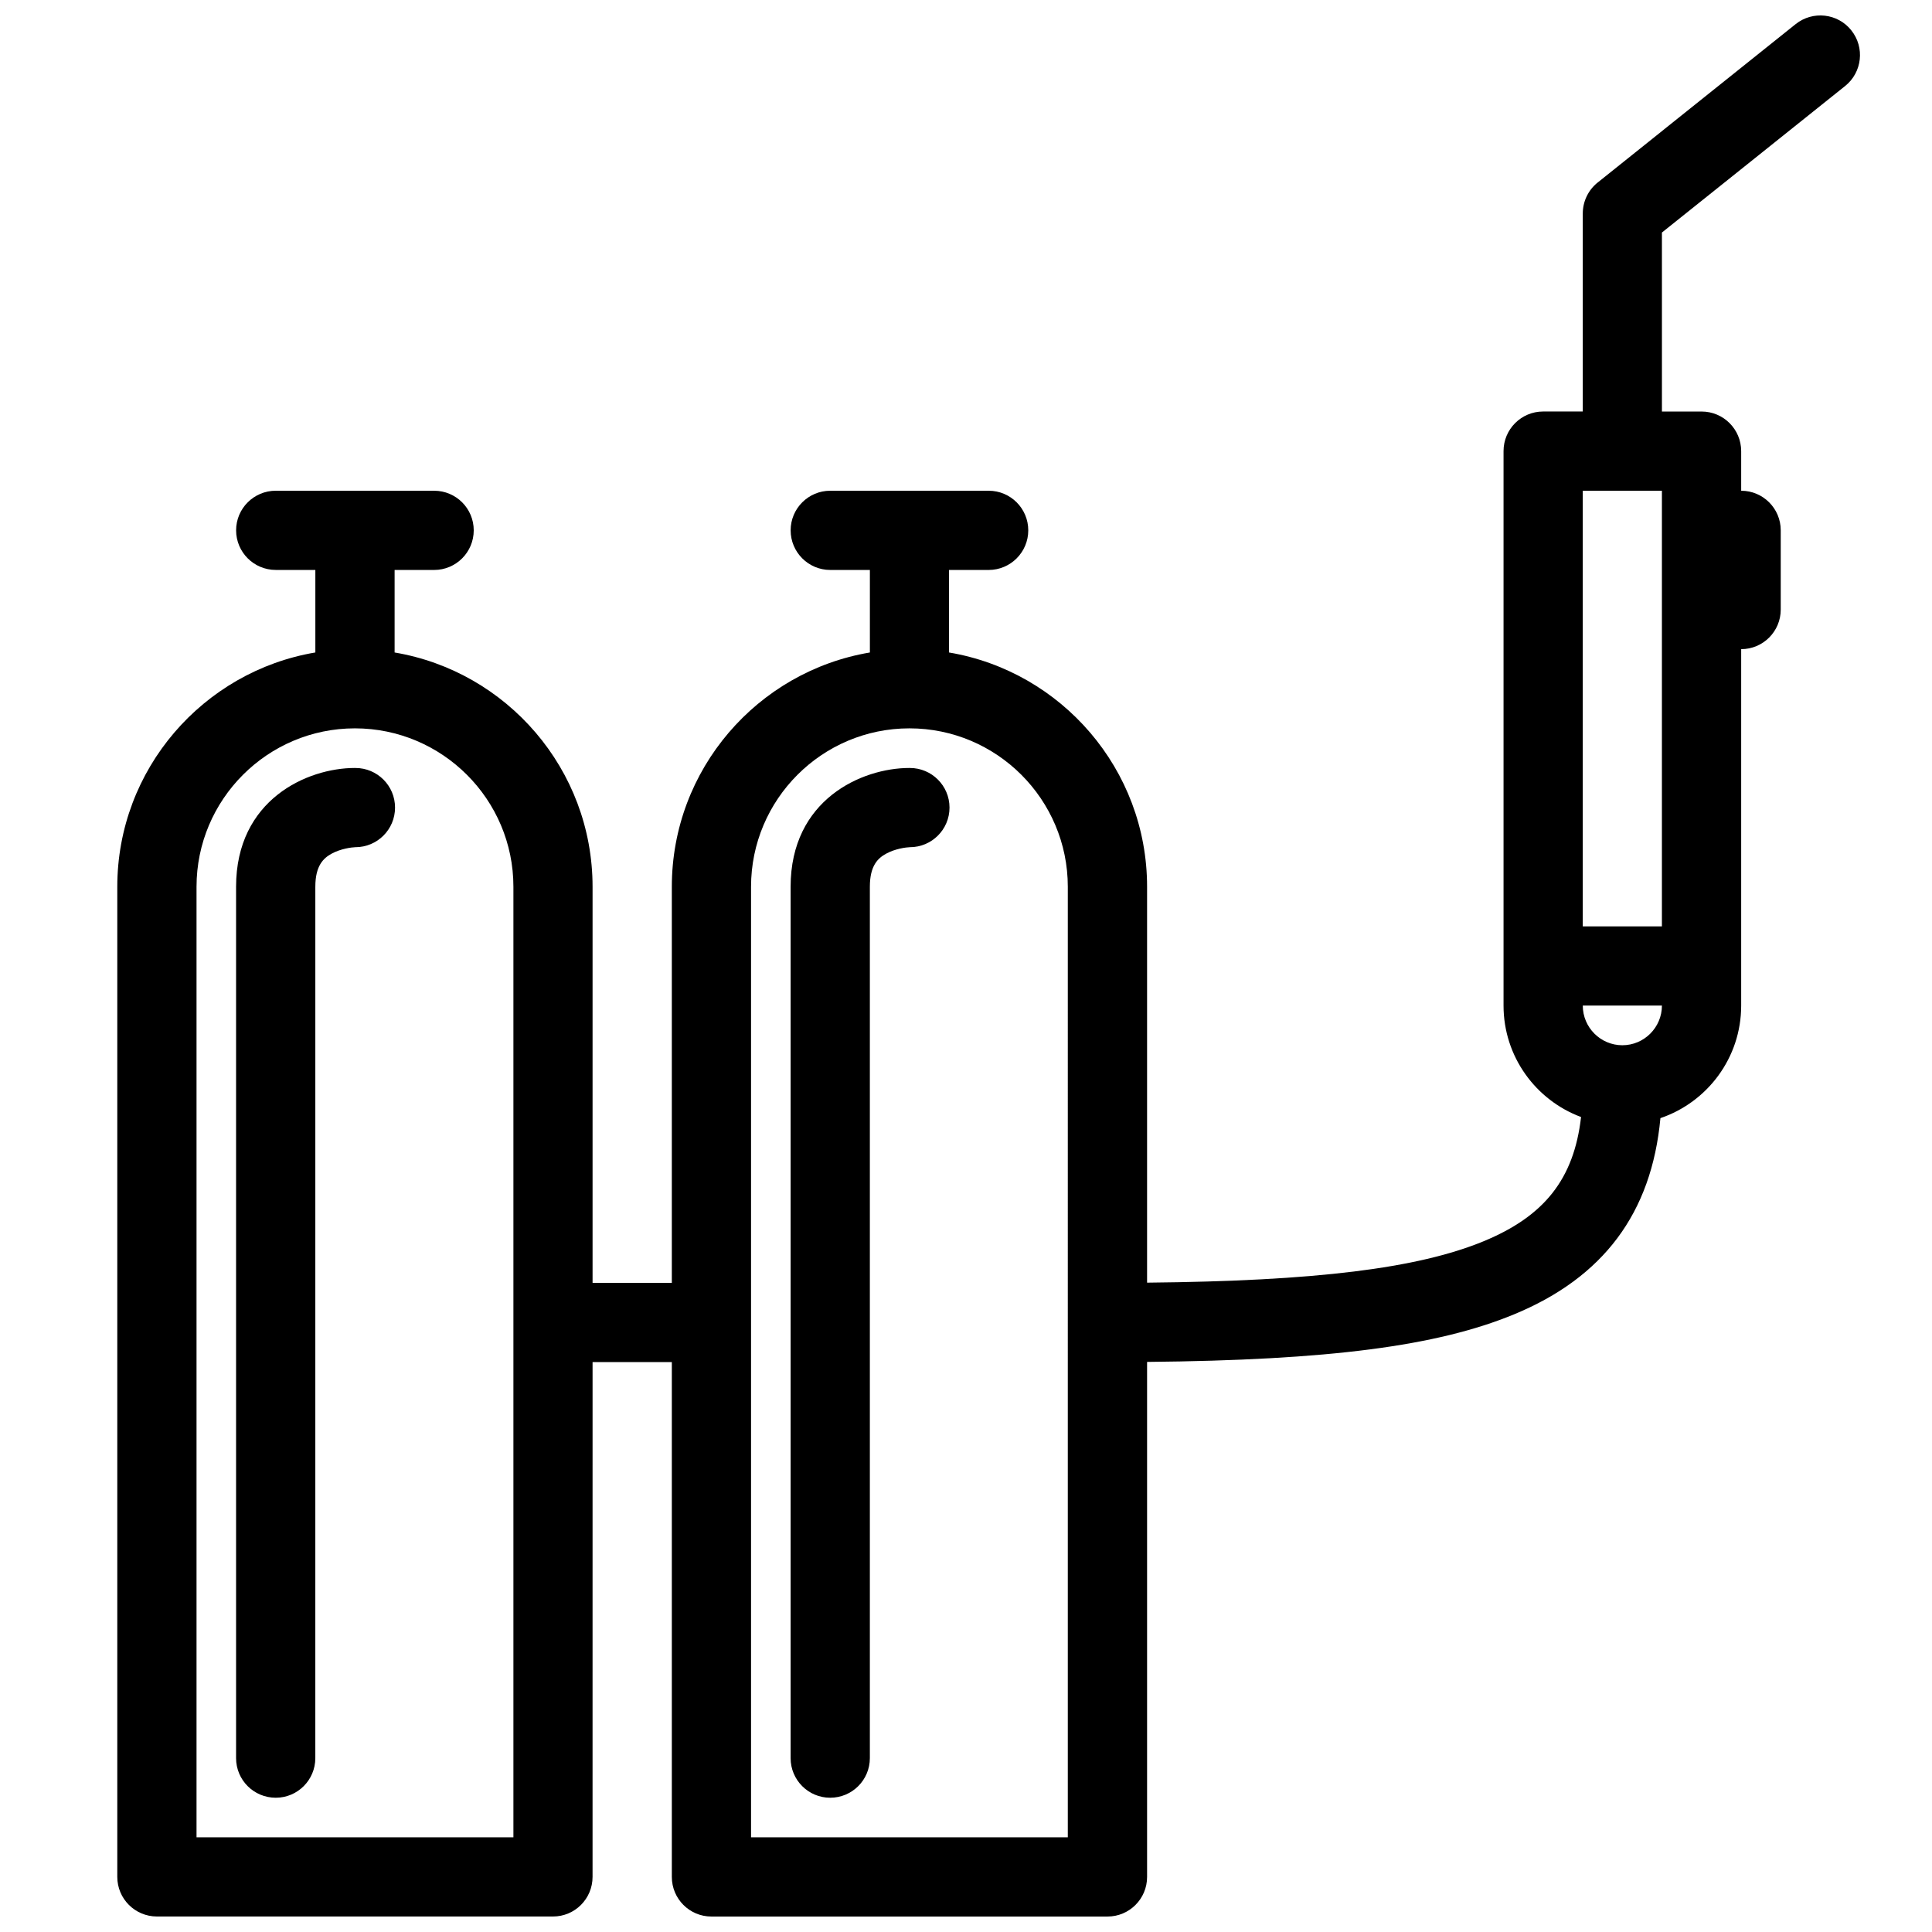 <?xml version="1.0" encoding="UTF-8"?>
<!-- Uploaded to: ICON Repo, www.iconrepo.com, Generator: ICON Repo Mixer Tools -->
<svg width="800px" height="800px" version="1.1" viewBox="144 144 512 512" xmlns="http://www.w3.org/2000/svg">
 <defs>
  <clipPath id="a">
   <path d="m175 148.09h462v503.81h-462z"/>
  </clipPath>
 </defs>
 <g clip-path="url(#a)">
  <path d="m634.61 152.03c-3.613-4.527-10.211-5.258-14.746-1.637l-52.473 41.98c-2.492 2-3.938 5.012-3.938 8.203v52.477h-10.516c-5.781 0-10.484 4.695-10.484 10.5v146.94c0 13.523 8.551 25.07 20.543 29.527-1.891 16.48-9.777 26.305-25.848 32.934-17.438 7.18-44.418 10.531-89.16 10.961v-104.91c0-31.148-22.723-57.078-52.488-62.09v-21.871h10.516c5.781 0 10.484-4.703 10.484-10.5s-4.703-10.492-10.484-10.492h-42.004c-5.781 0-10.484 4.695-10.484 10.492s4.703 10.5 10.484 10.5h10.516v21.871c-29.766 5.012-52.488 30.941-52.488 62.09v104.97h-21.004v-104.97c0-31.148-22.723-57.078-52.461-62.09v-21.871h10.484c5.797 0 10.484-4.703 10.484-10.5s-4.688-10.492-10.484-10.492l-41.973-0.004c-5.812 0-10.516 4.695-10.516 10.492 0 5.797 4.703 10.5 10.516 10.5h10.484v21.871c-29.734 5.012-52.488 30.941-52.488 62.09v262.39c0 5.812 4.703 10.5 10.516 10.5h104.95c5.797 0 10.484-4.691 10.484-10.5l0.004-136.43h21.004v136.44c0 5.812 4.703 10.5 10.484 10.5h104.98c5.781 0 10.484-4.691 10.484-10.5v-136.48c48.277-0.461 76.844-4.199 97.141-12.562 23.77-9.777 36.562-26.859 38.898-52.043 12.422-4.211 21.402-15.973 21.402-29.82v-94.465c5.797 0 10.484-4.695 10.484-10.492v-20.996c0-5.797-4.691-10.492-10.484-10.492v-10.492c0-5.805-4.703-10.5-10.484-10.5h-10.516l-0.004-47.434 48.555-38.836c4.519-3.621 5.258-10.227 1.629-14.754zm-354.55 478.88h-83.977v-251.91c0-23.148 18.832-41.98 41.973-41.98 23.156 0 42.004 18.836 42.004 41.98zm146.92 0h-83.945v-251.91c0-23.148 18.82-41.98 41.973-41.98 23.156 0 41.973 18.836 41.973 41.98zm146.96-209.91c-5.781 0-10.484-4.719-10.484-10.508h20.973c-0.004 5.785-4.707 10.508-10.488 10.508zm10.484-31.496h-20.973v-115.46h20.973z"/>
 </g>
 <path d="m238.19 347.52c-0.047 0-0.078 0.008-0.141 0.008v-0.008c-12.637 0-31.488 8.387-31.488 31.488v230.91c0 5.812 4.703 10.5 10.516 10.5 5.781 0 10.484-4.691 10.484-10.5l0.004-230.91c0-5.641 2.184-7.602 4.305-8.77 2.43-1.336 5.367-1.699 6.305-1.723h0.016c5.797 0 10.5-4.695 10.5-10.492 0.004-5.805-4.703-10.5-10.5-10.5zm-0.137 20.992v-0.008c0.047 0 0.094 0.008 0.121 0.008z"/>
 <path d="m385.13 347.52c-0.031 0-0.078 0.008-0.121 0.008v-0.008c-12.652 0-31.488 8.387-31.488 31.488v230.91c0 5.812 4.703 10.5 10.484 10.5 5.812 0 10.516-4.691 10.516-10.5v-230.91c0-5.641 2.168-7.602 4.305-8.77 2.43-1.336 5.352-1.699 6.305-1.723 5.797 0 10.5-4.695 10.5-10.492 0-5.805-4.707-10.5-10.5-10.5zm-0.125 20.992v-0.008c0.031 0 0.062 0.008 0.105 0.008z"/>
</svg>